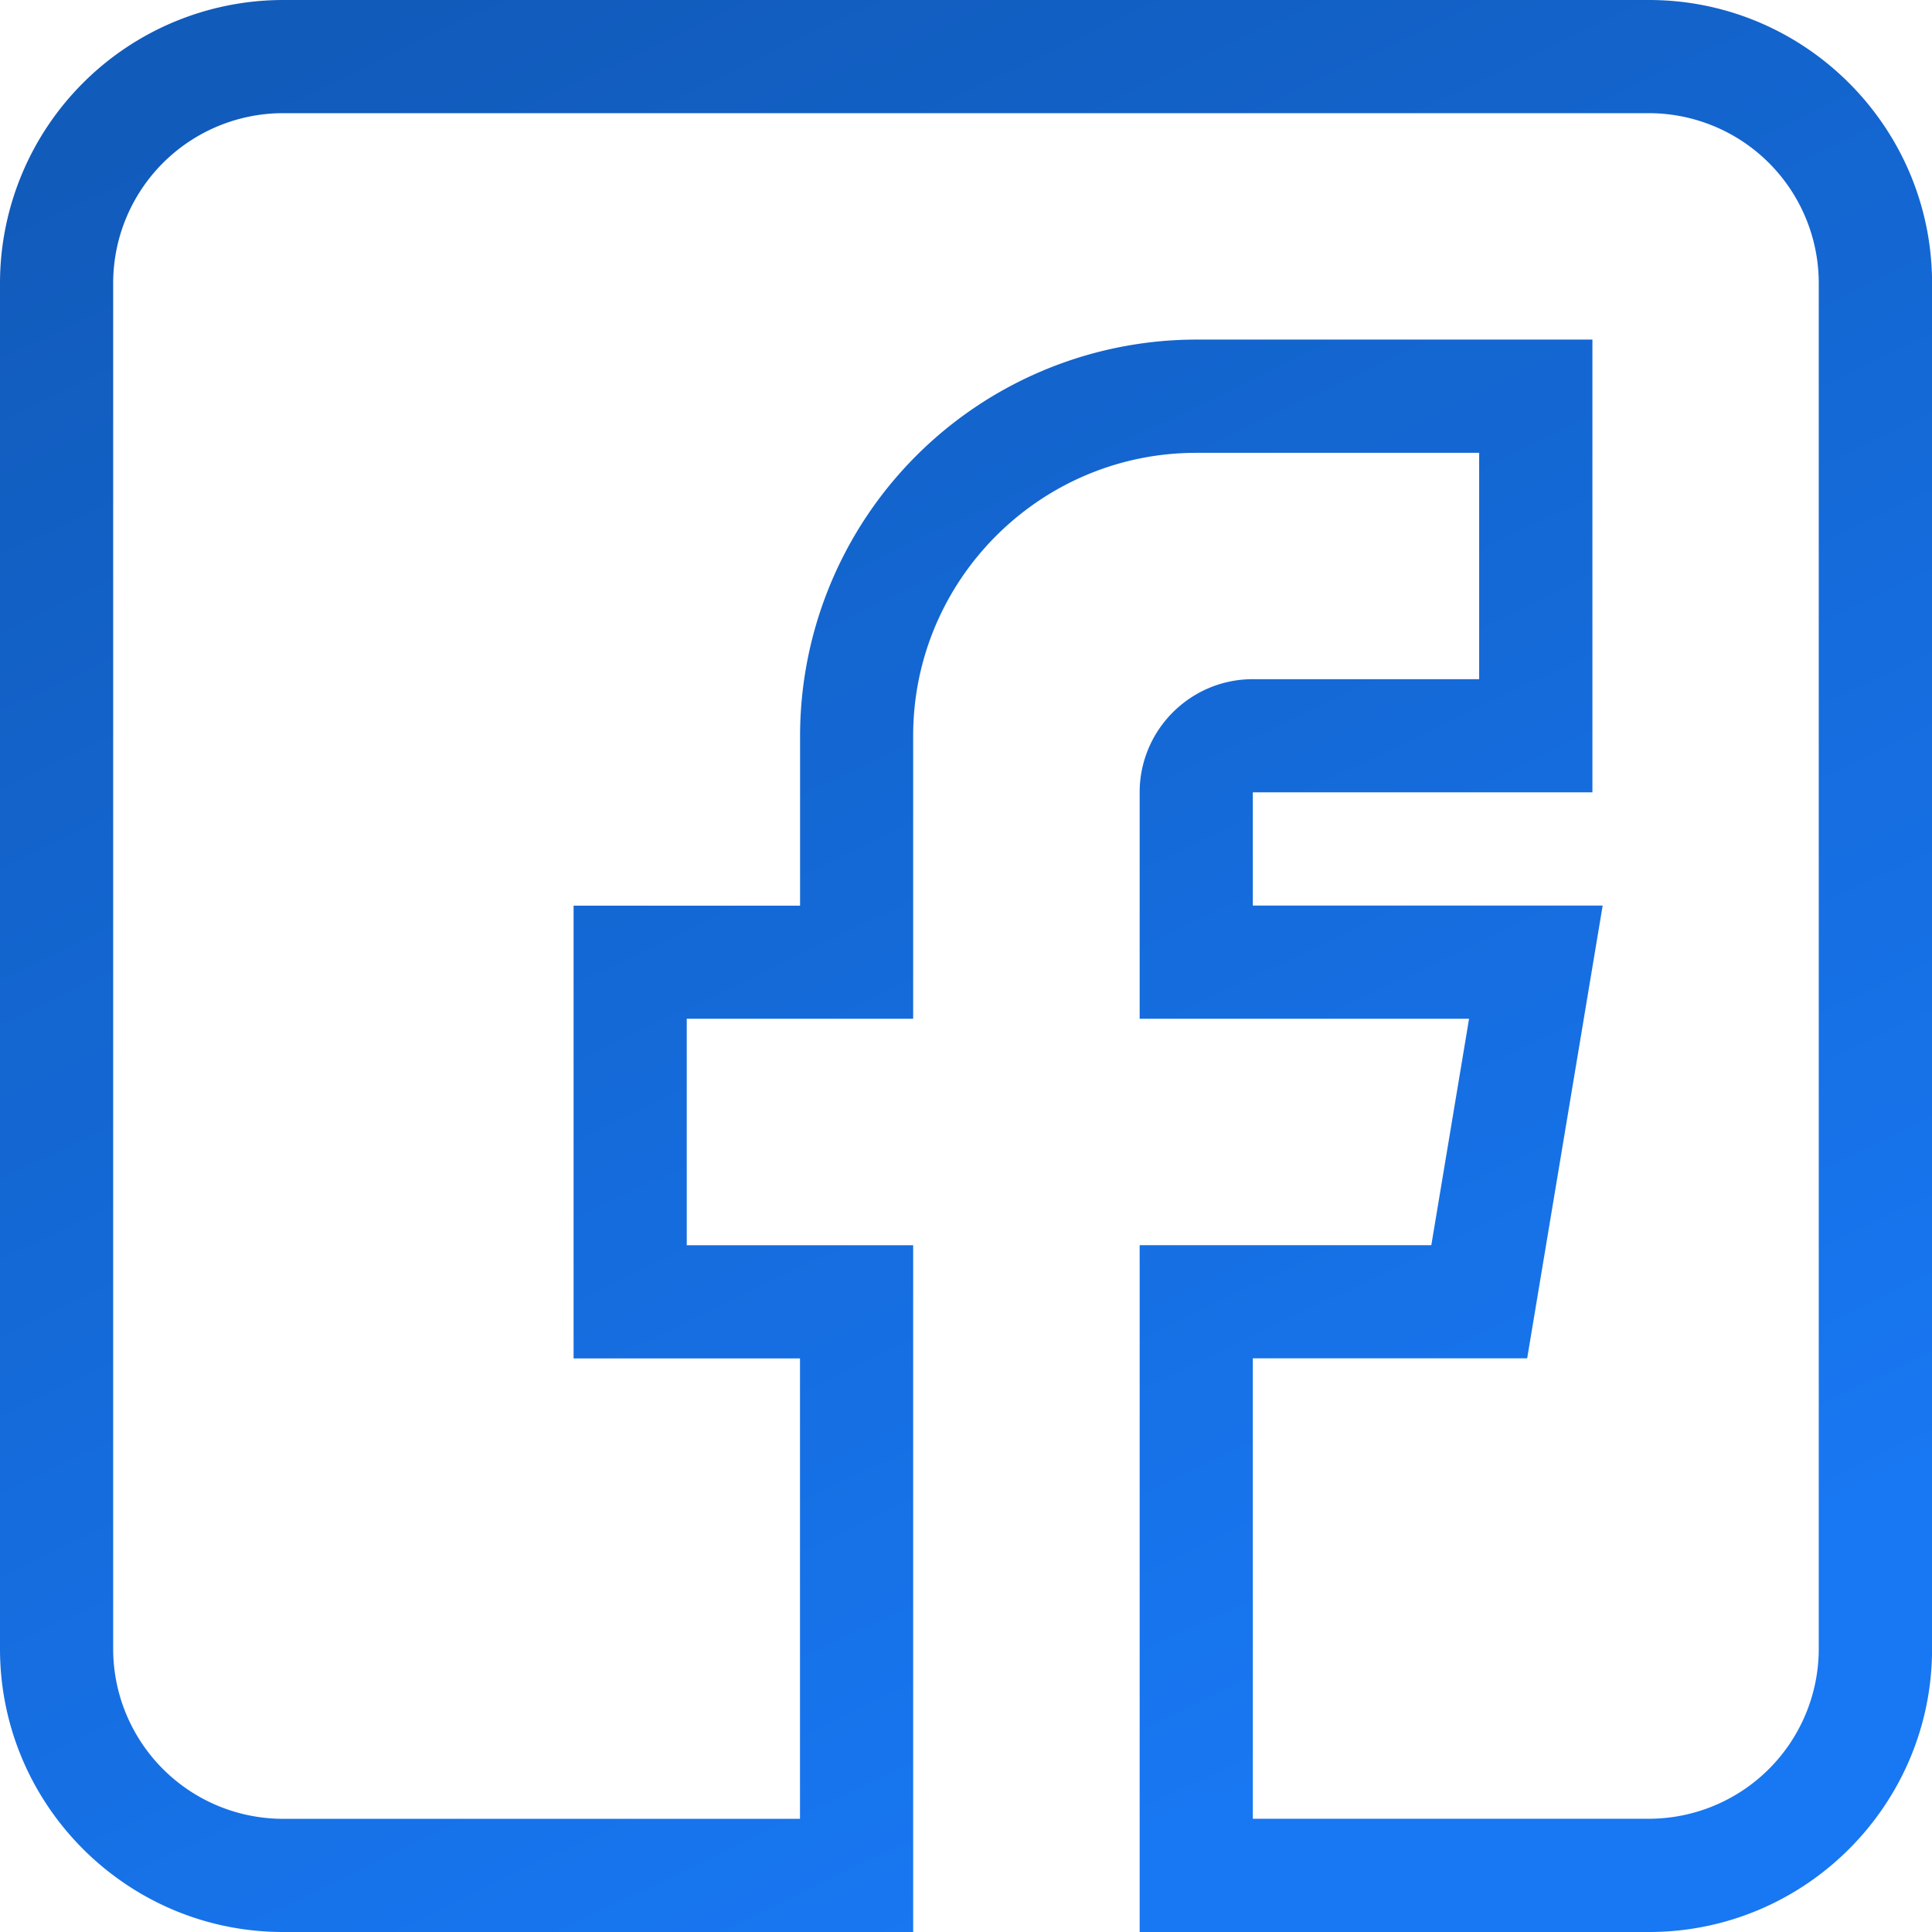 <svg xmlns="http://www.w3.org/2000/svg" width="26" height="26" fill="none"><path fill="url(#a)" d="M3.809 26h8.48v-9.242H9.242V13.71h3.047V9.902c0-2.1 1.709-3.808 3.809-3.808h3.808V9.14H16.86c-.84 0-1.523.683-1.523 1.523v3.047h4.433l-.508 3.047h-3.925V26h6.855c2.1 0 3.809-1.709 3.809-3.809V3.81C26 1.709 24.291 0 22.191 0H3.81A3.813 3.813 0 0 0 0 3.809V22.19C0 24.291 1.709 26 3.809 26ZM1.523 3.809A2.288 2.288 0 0 1 3.81 1.523H22.19a2.288 2.288 0 0 1 2.286 2.286V22.19a2.288 2.288 0 0 1-2.286 2.286H16.86V18.28h3.692l1.016-6.093H16.86v-1.524h4.57V4.57h-5.331a5.338 5.338 0 0 0-5.332 5.332v2.286H7.719v6.093h3.047v6.196H3.809a2.288 2.288 0 0 1-2.286-2.286V3.81Z"/><defs><linearGradient id="a" x1="13" x2="1.5" y1="26" y2="2" gradientUnits="userSpaceOnUse"><stop stop-color="#1877F2"/><stop offset="1" stop-color="#115BBB"/></linearGradient></defs></svg>
